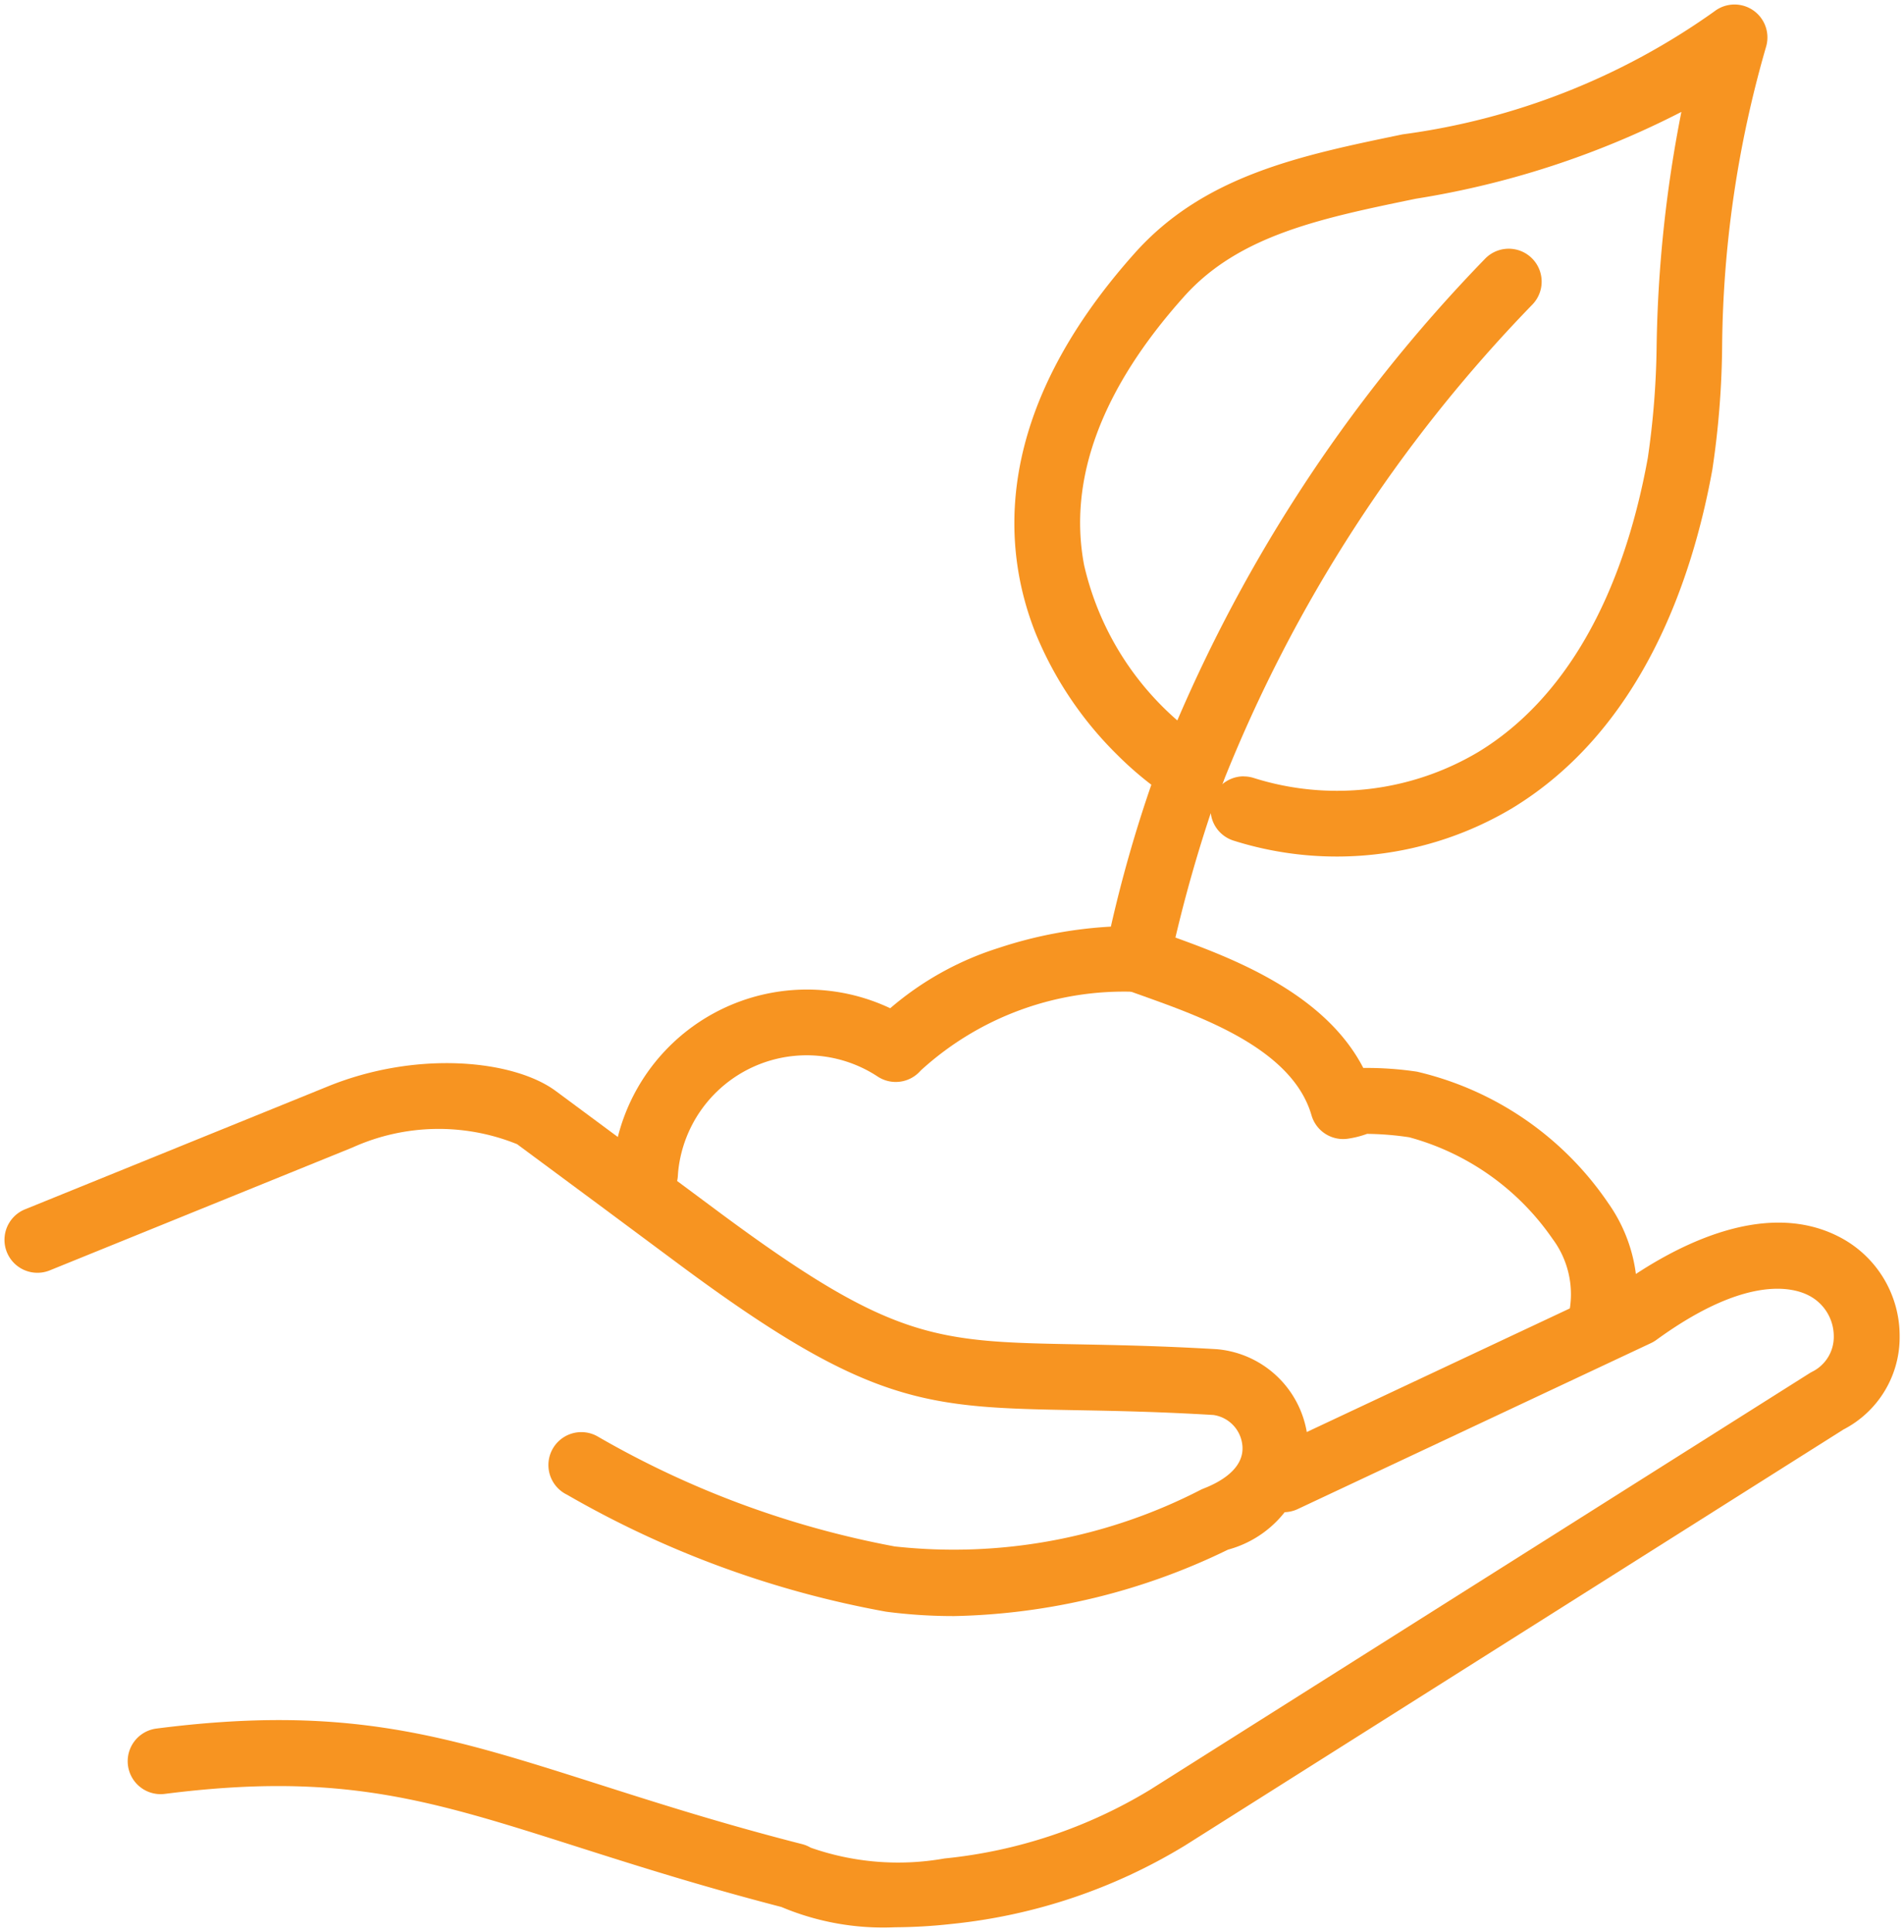 <?xml version="1.0" encoding="UTF-8"?>
<svg xmlns="http://www.w3.org/2000/svg" xmlns:xlink="http://www.w3.org/1999/xlink" width="43.379" height="44" viewBox="0 0 43.379 44">
  <defs>
    <clipPath id="a">
      <rect width="43.379" height="44" fill="none" stroke="#f79421" stroke-linecap="round" stroke-linejoin="round" stroke-width="1.5"></rect>
    </clipPath>
  </defs>
  <g clip-path="url(#a)">
    <path d="M120.65,33.631h-.044a.75.75,0,0,1-.706-.792c0-.08.012-.163.022-.247a4.443,4.443,0,0,1,6.308-3.481,7.024,7.024,0,0,1,2.469-1.373,9.827,9.827,0,0,1,2.558-.486,30.545,30.545,0,0,1,.922-3.232,7.854,7.854,0,0,1-.776-.68,8.315,8.315,0,0,1-1.857-2.761c-.773-1.938-1.009-5.016,2.26-8.672,1.581-1.767,3.775-2.219,6.1-2.7a15.839,15.839,0,0,0,7.1-2.8.75.75,0,0,1,1.177.811,25.238,25.238,0,0,0-1,6.868,19.991,19.991,0,0,1-.222,2.755c-.458,2.531-1.62,5.923-4.553,7.709a7.805,7.805,0,0,1-6.35.745.75.75,0,0,1-.525-.629,32.66,32.66,0,0,0-.952,3.487.75.75,0,0,1-.747.585,6.86,6.86,0,0,0-4.911,1.793.75.75,0,0,1-.98.135,2.943,2.943,0,0,0-4.537,2.1c-.007.056-.011.109-.014.16A.75.75,0,0,1,120.65,33.631Zm13.635-9.8a.75.75,0,0,1,.22.033,6.3,6.3,0,0,0,5.129-.593c1.945-1.184,3.278-3.5,3.857-6.7a19.017,19.017,0,0,0,.2-2.544,29.663,29.663,0,0,1,.564-5.331,20.141,20.141,0,0,1-6.048,1.977c-2.163.446-4.032.83-5.282,2.228-1.882,2.1-2.648,4.162-2.278,6.116a6.659,6.659,0,0,0,2.673,3.967.751.751,0,0,1,.476,1.02l0,.005A.752.752,0,0,1,134.285,23.829Z" transform="translate(-105.948 -6.147)" fill="#f79421"></path>
    <path d="M222.9,64.535a.75.75,0,0,1-.7-1.02,34.743,34.743,0,0,1,7.371-11.393.75.75,0,1,1,1.087,1.034,33.253,33.253,0,0,0-7.058,10.9A.75.75,0,0,1,222.9,64.535Z" transform="translate(-195.741 -46.224)" fill="#f79421"></path>
    <path d="M223.143,188.446a.751.751,0,0,1-.713-.982,2.11,2.11,0,0,0-.343-1.833,5.815,5.815,0,0,0-3.263-2.311,6.9,6.9,0,0,0-.961-.078l-.022.008a2.174,2.174,0,0,1-.4.1.75.75,0,0,1-.844-.531c-.433-1.5-2.469-2.227-3.816-2.71-.147-.053-.285-.1-.413-.15a.75.75,0,0,1,.522-1.406c.123.046.256.093.4.144,1.374.493,3.576,1.282,4.487,3.044a7.758,7.758,0,0,1,1.225.085,7.263,7.263,0,0,1,4.354,2.991,3.582,3.582,0,0,1,.508,3.108A.75.75,0,0,1,223.143,188.446Z" transform="translate(-186.717 -157.417)" fill="#f79421"></path>
    <path d="M46.768,250.032a5.978,5.978,0,0,1-2.589-.462c-1.864-.484-3.351-.957-4.666-1.376-3.349-1.067-5.371-1.71-9.382-1.2a.75.75,0,0,1-.191-1.488c4.34-.557,6.6.163,10.028,1.254,1.318.42,2.811.9,4.678,1.377a.75.75,0,0,1,.2.082,6.023,6.023,0,0,0,3.048.246,11.153,11.153,0,0,0,4.683-1.564L67.6,237.415q.03-.019.061-.035a.886.886,0,0,0,.494-.81,1.044,1.044,0,0,0-.576-.931c-.366-.187-1.436-.461-3.467,1.016a.751.751,0,0,1-.122.072l-8.048,3.78a.75.75,0,1,1-.638-1.358l7.985-3.751c1.133-.812,3.231-1.984,4.972-1.1a2.536,2.536,0,0,1,1.395,2.269,2.365,2.365,0,0,1-1.281,2.128l-15,9.474a12.68,12.68,0,0,1-5.325,1.788A12.094,12.094,0,0,1,46.768,250.032Z" transform="translate(-26.376 -206.136)" fill="#f79421"></path>
    <path d="M27.892,216.726a11.771,11.771,0,0,1-1.559-.1,22.582,22.582,0,0,1-7.267-2.664.75.75,0,1,1,.683-1.335,21.336,21.336,0,0,0,6.782,2.513,12.3,12.3,0,0,0,6.992-1.3l.043-.018c.367-.141.968-.461.881-1.023a.773.773,0,0,0-.656-.653c-1.24-.074-2.231-.093-3.106-.109-3.421-.064-4.7-.088-9.018-3.286l-1.75-1.3-1.989-1.473a4.765,4.765,0,0,0-3.746.074l-6.9,2.8a.75.75,0,1,1-.565-1.39l6.9-2.8c2.043-.831,4.25-.6,5.2.111l1.989,1.473,1.75,1.3c3.931,2.912,4.909,2.931,8.153,2.991.889.017,1.9.036,3.167.111a2.279,2.279,0,0,1,2.049,1.92,2.454,2.454,0,0,1-1.8,2.645A14.887,14.887,0,0,1,27.892,216.726Z" transform="translate(-6.147 -179.918)" fill="#f79421"></path>
  </g>
</svg>
